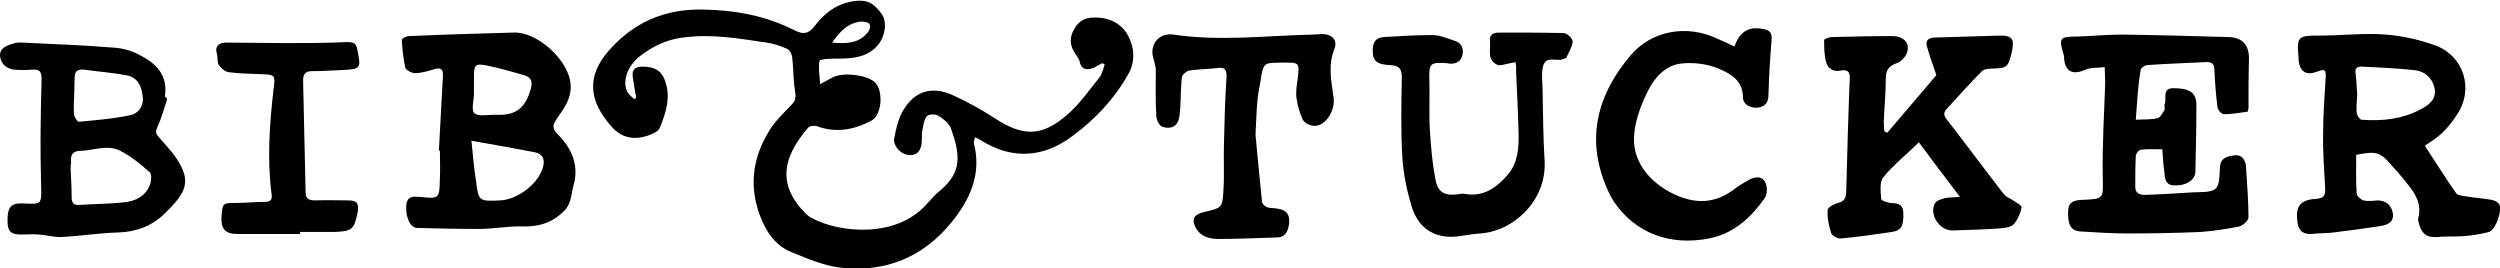 <?xml version="1.0" encoding="utf-8"?>
<!-- Generator: Adobe Illustrator 26.1.0, SVG Export Plug-In . SVG Version: 6.00 Build 0)  -->
<svg version="1.1" id="Layer_1" xmlns="http://www.w3.org/2000/svg" xmlns:xlink="http://www.w3.org/1999/xlink" x="0px" y="0px"
	 viewBox="0 0 499 53.5" style="enable-background:new 0 0 499 53.5;" xml:space="preserve">
<g>
	<path d="M220,12.6c-0.5,0.3-1.1,0.6-1.6,0.9c-1.3,0.5-2.5,0.6-2.9-1.2c-0.1-0.6-0.7-1.2-1-1.8c-1-1.5-1-3-0.2-4.5
		c0.8-1.6,2.1-2.5,4-2.5c2.9-0.1,5.5,1.1,6.8,3.5c1.3,2.3,1.6,5.3,0.1,7.8c-2.8,5-6.7,9.1-11.2,12.4c-5.6,4.2-11.9,4.8-18.2,0.8
		c-0.3-0.2-0.7-0.4-1.2-0.6c-0.1,0.5-0.3,1-0.2,1.3c1.6,6.1-0.9,11.3-4.5,15.7c-5.7,7-13.3,10.1-22.3,9c-3.2-0.4-6.2-1.7-9.2-2.9
		c-3.6-1.3-5.5-4.2-6.8-7.7c-2.3-6.4-1.1-12.3,2.6-17.7c1.1-1.5,2.5-2.8,3.8-4.2c0.8-0.8,0.9-1.5,0.7-2.7c-0.4-2.3-0.3-4.6-0.6-6.9
		c-0.1-0.6-0.5-1.3-0.9-1.5c-1.3-0.6-2.7-1.1-4.2-1.3c-5.5-0.8-11-1.8-16.7-1c-3.3,0.4-6.2,1.8-8.8,3.9c-2.3,1.9-3.3,4.9-2.3,6.9
		c0.3,0.6,0.9,1,1.4,1.5c0.1-0.1,0.3-0.2,0.4-0.4c-0.3-1.3-0.5-2.7-0.7-4c-0.2-1.4,0.4-2.1,1.9-2.1c3,0,4.3,1.2,4.9,4.1
		c0.6,2.9-0.4,5.6-1.4,8.1c-0.3,0.8-1.6,1.3-2.5,1.6c-2.7,0.9-5.2,0.4-7.1-1.8c-4.5-5-5.2-10-0.5-15.3c4.9-5.5,11-8.2,18.5-8.1
		c6.6,0.1,12.7,1.2,18.6,4.2c1.6,0.8,2.7,0.7,3.9-0.9c2-2.6,4.4-4.5,8-5c2.5-0.3,3.8,0.4,5.4,2.6c1.1,1.6,0.7,4.4-0.7,6.1
		c-2.2,2.7-5.4,2.8-8.5,2.8c-1.1,0-3.1,0.1-3.2,0.4c-0.3,1.4,0,2.9,0.1,4.7c1.2-0.7,1.9-1,2.6-1.4c2.1-1,6.4-0.5,8.2,0.9
		c1.9,1.6,1.6,6.7-0.6,7.8c-3.4,1.8-7,2.5-10.8,1.1c-0.5-0.2-1.5-0.1-1.8,0.3c-5,5.8-6.3,11.3-0.5,17.1c0.4,0.4,0.9,0.8,1.4,1
		c5.2,2.8,16.7,4.1,22.8-2.9c0.9-1,1.8-2,2.8-2.8c4.2-3.6,3.9-7,2-12.3c-0.4-1-1.5-1.9-2.5-2.5c-0.6-0.4-2-0.3-2.3,0.1
		c-0.6,0.7-0.7,1.9-0.9,2.9c-0.2,1,0,2-0.2,2.9c-0.3,1.4-1.2,2.2-2.8,1.9c-1.5-0.3-2.9-1.9-2.6-3.3c0.3-1.7,0.7-3.4,1.4-4.9
		c2.3-4.4,5.8-5.7,10.3-3.7c2.8,1.3,5.6,2.8,8.2,4.5c5.6,3.7,9.4,3.9,14.5-0.5c2.5-2.1,4.5-5,6.6-7.6c0.5-0.7,0.7-1.7,1-2.5
		C220.3,12.7,220.1,12.7,220,12.6z M166.1,8.5c2.6,0.2,5.1,0.3,7-1.9c0.4-0.4,0.7-1.2,0.5-1.7c-0.1-0.4-1-0.6-1.6-0.6
		C169.3,4.5,167.6,6.3,166.1,8.5z"/>
	<path d="M426.3,23.9c1.6-0.1,3,0,4.3-0.3c0.6-0.1,1-1,1.4-1.6c0.2-0.3-0.1-0.9,0.1-1.3c0.4-1.1-0.6-3.1,1.7-3.1
		c3.2,0,4.6,0.9,4.6,3.3c0,4.4-0.1,8.9-0.2,13.3c0,1.7-1.8,2.9-4.2,2.8c-1.8,0-1.9-1.4-2-2.7c-0.2-1.4-0.3-2.9-0.4-4.5
		c-1.5,0-2.9-0.1-4.3,0.1c-0.4,0-1,0.8-1,1.3c-0.1,2-0.1,4.1-0.1,6.1c0,1.3,0.9,1.6,1.9,1.6c3.2-0.1,6.3-0.3,9.5-0.5
		c1.6-0.1,3.6,0.1,4.6-0.7c0.9-0.8,0.8-2.8,0.9-4.3c0.1-2,1.6-2.2,2.9-2.4c1.4-0.2,2.2,0.9,2.3,2.2c0.2,3.4,0.5,6.8,0.5,10.2
		c0,0.6-1.1,1.6-1.8,1.8c-2.5,0.5-5.1,0.9-7.7,1.1c-4.8,0.2-9.6,0.3-14.5,0.3c-3.2,0-6.3-0.2-9.5-0.4c-2-0.1-2.6-1.4-2.5-4.1
		c0.1-1.9,1.2-2.1,2.7-2.2c4.6-0.2,4.3-0.2,4.2-4.8c-0.1-6.2,0.3-12.4,0.5-18.6c0-1-0.1-2.1-0.1-3.1c-1.3,0.2-2.7,0-3.8,0.5
		c-2.5,1.1-4,0.5-4.3-2.1c0-0.3,0-0.6-0.1-0.9c-1-3.3-0.8-3.6,2.6-3.6c3-0.1,6.1-0.4,9.1-0.4c7.1,0.1,14.2,0.3,21.3,0.5
		c2.7,0.1,4,1.6,4,4.3c-0.1,3.2-0.1,6.4-0.1,9.7c0,0.3-0.1,0.9-0.2,0.9c-1.6,0.2-3.1,0.5-4.7,0.5c-0.5,0-1.3-0.9-1.3-1.5
		c-0.3-2.4-0.5-4.8-0.6-7.2c0-1.3-0.4-1.8-1.8-1.7c-3.9,0.2-7.7,0.3-11.6,0.6c-0.5,0-1.3,0.6-1.3,0.9
		C426.7,17,426.6,20.3,426.3,23.9z"/>
	<path d="M391.2,39.3c-2.9-3.8-5.5-7.3-8.2-10.9c-2.5,2.5-5.1,4.5-7.1,7c-0.8,1-0.5,2.9-0.4,4.4c0,0.2,1.1,0.6,1.7,0.7
		c1.3,0.1,2.6,0,2.7,1.9c0.1,2.6-0.3,3.6-2.3,3.9c-3.4,0.5-6.8,1-10.2,1.3c-0.6,0.1-1.8-0.6-1.9-1.1c-0.5-1.5-0.8-3.1-0.7-4.6
		c0-0.5,1.3-1.2,2.1-1.4c1.1-0.3,1.5-0.8,1.6-2c0.2-7.6,0.4-15.1,0.7-22.6c0.1-1.5-0.3-2.1-1.9-1.8c-1.4,0.3-2.5-0.5-2.8-1.7
		c-0.4-1.4-0.4-2.9-0.4-4.4c0-0.2,1-0.6,1.5-0.6c4-0.1,8-0.2,12-0.2c2.3,0,3.6,1.3,3.1,3.1c-0.2,0.9-1.2,2-2.1,2.3
		c-1.7,0.6-2.2,1.5-2.2,3.2c0,2.9-0.3,5.7-0.4,8.6c0,0.6,0.1,1.2,0.1,1.8c0.2,0.1,0.4,0.2,0.6,0.3c3.4-4,6.8-8,9.8-11.5
		c-0.8-2.3-1.4-4-1.9-5.8c-0.3-1.1,0.3-1.6,1.4-1.7c4.4-0.1,8.9-0.3,13.3-0.4c2.3,0,2.8,0.7,2.3,3.1c-0.8,3.3-0.9,3.4-4.2,3.5
		c-0.6,0-1.4,0.1-1.8,0.5c-2.4,2.4-4.7,5-7,7.5c-0.8,0.8-0.6,1.5,0.1,2.3c3.8,4.9,7.5,9.9,11.3,14.8c0.4,0.5,1,0.7,1.5,1
		c0.7,0.5,2.1,1.2,2,1.6c-0.2,1.2-0.8,2.5-1.6,3.4c-0.6,0.6-1.9,0.7-2.8,0.8c-3.1,0.2-6.2,0.3-9.3,0.4c-2.6,0.1-4.8-3.1-3.6-5.4
		c0.3-0.6,1.4-0.9,2.2-1.1C389.1,39.4,390.1,39.4,391.2,39.3z"/>
	<path d="M470.3,30.9c0,2.6-0.1,5.2,0.1,7.7c0,0.5,0.8,1.2,1.3,1.4c0.9,0.2,1.9,0.1,2.8,0c1.7,0,2.8,0.9,3.1,2.5
		c0.3,1.8-1,2.4-2.4,2.6c-3.1,0.5-6.3,0.9-9.4,1.3c-1.4,0.2-2.9,0.1-4.4,0.3c-1.6,0.1-2.6-0.6-2.8-2.2c-0.5-3.2,0.4-4.6,3.6-4.8
		c1.5-0.1,2-0.6,1.9-2.1c-0.2-3.8-0.5-7.6-0.4-11.4c0-3.5,0.3-7.1,0.5-10.6c0.1-1.7-0.1-1.9-1.7-1.3c-2.1,0.8-3.4,0.1-3.7-2.2
		c0-0.1,0-0.3,0-0.4c-0.4-4.5-0.2-4.6,4.3-4.6c3.7,0,7.5-0.4,11.2-0.3c4.1,0.1,8,0.9,11.9,2.3c5.5,2.1,7.7,8.6,4.2,13.8
		c-0.8,1.3-1.8,2.5-2.8,3.5c-1,1-2.3,1.8-3.6,2.7c2.1,3.2,4.1,6.4,6.2,9.4c0.3,0.5,1.3,0.6,2.1,0.7c1.7,0.3,3.4,0.4,5.1,0.7
		c0.5,0.1,1.1,0.4,1.4,0.8c0.8,1.2-0.7,5.2-2,5.6c-1.6,0.4-3.2,0.7-4.8,0.8c-1.8,0.2-3.6,0-5.3,0.2c-2.2,0.2-3.3-0.5-3.9-2.7
		c-0.1-0.4-0.2-0.8-0.1-1.1c0.9-3.6-1.5-5.9-3.4-8.3c-0.5-0.6-1-1.2-1.5-1.7C475.1,30.3,474.5,30.1,470.3,30.9z M470.5,18.9
		c-0.1,1.6-0.2,2.7-0.1,3.7c0.1,0.5,0.6,1.3,1,1.3c4.1,0.3,8.1-0.1,11.8-2.1c1.5-0.8,3-1.8,2.8-3.9c-0.3-2-1.8-3.7-4.1-3.9
		c-3.5-0.4-6.9-0.5-10.4-0.7c-1.2-0.1-1.5,0.5-1.3,1.6C470.4,16.4,470.4,17.9,470.5,18.9z"/>
	<path d="M87.6,30.1c0.3-4.9,0.5-9.9,0.8-14.8c0.1-1.4-0.3-1.9-1.7-1.5c-1.3,0.4-2.6,0.8-3.9,0.8c-0.6,0-1.8-0.6-1.9-1.1
		c-0.4-1.8-0.6-3.7-0.7-5.5c0-0.3,0.9-0.8,1.4-0.8c7-0.3,13.9-0.5,20.9-0.7c4.8-0.2,11.1,5.6,11.4,10.4c0.2,2.7-1.3,4.7-2.7,6.7
		c-0.9,1.3-1.1,2,0.2,3.3c2.7,2.7,4.2,6.1,3.1,10c-0.5,1.8-0.4,3.7-1.9,5.2c-2.4,2.4-5.1,3.2-8.4,3.1c-2.8-0.1-5.7,0.5-8.5,0.5
		c-4.2,0-8.4-0.1-12.5-0.2c-1.4-0.1-2.3-2.3-2.1-4.6c0.2-1.8,1.4-1.7,2.6-1.6c4,0.4,4,0.4,4.1-3.6c0.1-1.9,0-3.8,0-5.7
		C87.7,30.1,87.6,30.1,87.6,30.1z M94.1,28.1c0.3,3,0.5,5.4,0.9,7.9c0.5,4.2,0.6,4.2,4.9,4c3.6-0.2,7.7-3.5,8.5-6.7
		c0.4-1.5-0.1-2.6-1.6-2.9C102.7,29.6,98.7,28.9,94.1,28.1z M94.6,18.2C94.6,18.2,94.6,18.2,94.6,18.2c0,0.1,0,0.3,0,0.4
		c0,1.4-0.6,3.4,0.1,4c0.8,0.7,2.7,0.3,4.1,0.3c3.6,0.2,5.9-0.8,7.1-5c0.5-1.6,0.1-2.5-1.3-2.9c-2.4-0.7-4.9-1.4-7.3-1.9
		c-2.5-0.5-2.7-0.2-2.7,2.4C94.6,16.4,94.6,17.3,94.6,18.2z"/>
	<path d="M32.9,19.3c0.3,0.1,0.5,0.4,0.4,0.7c-0.6,1.8-1.1,3.7-1.9,5.4c-0.5,1.1-0.2,1.4,0.5,2.2c1.6,1.8,3.3,3.6,4.3,5.7
		c1.8,3.6,0.3,5.8-3.4,9.4c-2.5,2.4-5.6,3.6-9.2,3.7c-3.7,0.1-7.4,0.7-11.2,0.9c-1.5,0.1-3.1-0.4-4.7-0.5c-1-0.1-2,0-3,0
		c-2.5,0.1-3.2-0.5-3.2-2.8c0-2.7,0.7-3.5,3.1-3.4c3.9,0.2,3.7,0.2,3.6-4C8,29.7,8.1,22.9,8.3,16c0-1.7-0.3-2.2-1.9-2.1
		c-1.2,0.1-2.4,0.1-3.6,0c-1.5-0.2-2.6-1.1-2.8-2.7c-0.1-1.5,1.1-2,2.3-2.4c0.6-0.2,1.4-0.4,2.1-0.3c6.1,0.3,12.1,0.5,18.2,1
		c1.8,0.1,3.7,0.6,5.3,1.5C31.1,12.6,33.6,15,32.9,19.3L32.9,19.3z M14.1,33.9C14,33.9,14,33.9,14.1,33.9c0.1,1.8,0.2,3.7,0.2,5.5
		c0,1.2,0.5,1.6,1.6,1.5c2.9-0.2,5.8-0.2,8.7-0.5c2.4-0.2,4.5-1.2,5.4-3.7c0.2-0.7,0.3-1.9-0.1-2.3c-1.8-1.6-3.7-3.2-5.9-4.3
		c-2.5-1.3-5.2-0.1-7.8,0c-1.6,0-2.2,0.7-2,2.2C14.1,32.9,14.1,33.4,14.1,33.9z M14.8,19.4C14.7,19.4,14.7,19.4,14.8,19.4
		c-0.1,1.2-0.1,2.4,0,3.6c0.1,0.5,0.7,1.3,0.9,1.3C19.1,24,22.6,23.7,26,23c1.5-0.3,2.7-1.7,2.5-3.6c-0.2-2.5-1.3-4.1-3.4-4.4
		c-2.7-0.5-5.5-0.7-8.3-1.1c-1.2-0.1-1.9,0.2-1.9,1.6C14.9,16.9,14.8,18.1,14.8,19.4z"/>
	<path d="M302.5,12.4c-0.9,0.2-1.6,0.3-2.4,0.5c-0.4,0.1-1,0.2-1.3,0c-2.1-1-1.2-3.1-1.4-4.7c-0.2-1.2,0.6-1.7,1.8-1.7
		c4.3,0,8.6,0,12.9,0.1c0.7,0,1.8,1.1,1.8,1.7c-0.1,1.1-0.8,2.2-1.3,3.3c0,0.1-0.3,0-0.4,0.1c-1.3,0.8-3.6-0.8-4.2,1.5
		c-0.4,1.6-0.1,3.3-0.1,4.9c0.1,4.6,0.1,9.2,0.4,13.9c0.5,8-6.2,14.2-12.9,14.6c-1.3,0.1-2.5,0.3-3.8,0.5c-4.7,0.8-8.4-1.2-9.8-5.8
		c-1-3.2-1.7-6.7-1.9-10c-0.3-5.3-0.2-10.5-0.1-15.8c0-1.8-0.5-2.4-2.3-2.5c-2.9-0.1-3.6-1-3.5-3.3c0.1-1.5,0.8-2.2,2.2-2.3
		c3.2-0.2,6.5-0.4,9.7-0.4c1.5,0,3.1,0.7,4.6,1.2c1.2,0.4,1.7,1.5,1.4,2.8c-0.3,1.3-1.3,1.8-2.6,1.7c-0.2,0-0.4-0.1-0.6-0.1
		c-3.3-0.2-3.5,0.1-3.4,3.4c0.1,3.3-0.1,6.7,0.1,10c0.2,3.3,0.5,6.6,1.1,9.8c0.5,2.6,1.8,3.3,4.4,3c0.5-0.1,1-0.2,1.5-0.1
		c3.8,0.7,6.5-1.4,8.7-4c1.9-2.3,2.1-5.4,2-8.3c-0.1-4.1-0.3-8.2-0.5-12.3C302.7,13.5,302.6,13,302.5,12.4z"/>
	<path d="M250.6,26.9c0.4,4,0.8,8.7,1.3,13.4c0,0.4,0.7,1,1.1,1.1c0.7,0.2,1.5,0.1,2.3,0.3c1.6,0.3,2.2,1.3,2,2.9
		c-0.2,1.6-0.7,2.8-2.5,2.8c-3.8,0.1-7.6,0.3-11.4,0.3c-2,0-3.9-0.4-4.9-2.6c-0.6-1.5-0.1-2.1,1.2-2.6c0.2-0.1,0.5-0.1,0.7-0.2
		c3.5-0.8,3.6-0.8,3.8-4.4c0.2-3,0-6.1,0.1-9.1c0.1-4.4,0.2-8.7,0.5-13.1c0.1-1.7-0.2-2.4-2-2.1c-1.8,0.2-3.7,0.2-5.5,0.5
		c-0.5,0.1-1.3,0.8-1.4,1.3c-0.2,1.9-0.2,3.9-0.3,5.9c-0.1,0.9-0.1,1.9-0.4,2.8c-0.6,1.5-2,1.6-3.2,1.2c-0.6-0.2-1.2-1.4-1.2-2.2
		c-0.2-3-0.1-6.1-0.1-9.1c0-0.8-0.3-1.6-0.5-2.4c-0.8-2.7,1.1-5.1,4-4.7c9.3,1.4,18.6,0.2,27.9,0c0.6,0,1.1-0.1,1.7-0.1
		c2.1,0,3.3,1.2,2.5,3.1c-1.3,3.3-0.5,6.5-0.1,9.7c0.3,2.7-1.8,5.8-4.1,5.5c-0.8-0.1-1.8-0.6-2.1-1.3c-0.6-1.3-1-2.7-1.2-4.1
		c-0.2-1.2,0-2.5,0.2-3.8c0.4-3.5,0.4-3.4-2.9-3.4c-4,0.1-3.9-0.3-4.6,4.3C250.8,19.9,250.8,23.1,250.6,26.9z"/>
	<path d="M346.2,9.3c1.1-3.2,3.1-4.2,6.2-3.4c1.2,0.3,1.3,1.2,1.2,2.2c-0.3,3.5-0.5,7-0.6,10.5c0,1.3-0.2,2.4-1.7,2.8
		c-1.5,0.4-3.4-0.4-3.4-1.9c0-3.6-2.7-4.9-5.1-5.9c-2.3-0.9-5-1.2-7.4-0.9c-3,0.4-5.2,2.8-6.5,5.5c-1.3,2.6-2.4,5.5-2.7,8.4
		c-0.6,5.4,2.9,9.7,7.8,12.1c4.6,2.2,8.6,1.9,12.5-1.2c0.8-0.6,1.6-1,2.4-1.5c1.2-0.7,2.7-1,3.4,0.3c0.5,0.8,0.5,2.5-0.1,3.3
		c-2.8,3.9-6.1,7-11.1,8c-7.7,1.5-14.7-1-19-7.4c-0.9-1.4-1.5-2.9-2.1-4.5c-3.3-9.4-0.6-17.5,5.5-24.7c4.2-4.9,11.1-6.1,17-3.4
		C343.9,8.2,345,8.7,346.2,9.3z"/>
	<path d="M59.9,46.7c-4.2,0-8.4,0-12.6,0c-2.3,0-3.2-1-3.1-3.3c0.2-2.9,0.2-2.9,3.1-2.9c1.8,0,3.7-0.2,5.5-0.2
		c1.2,0,1.6-0.4,1.4-1.6c-0.9-7-0.4-13.9,0.4-20.9c0.4-2.9,0.3-2.9-2.7-3c-2.1-0.1-4.2-0.1-6.3-0.4c-0.7-0.1-1.5-0.8-1.9-1.4
		c-0.4-0.6-0.2-1.5-0.4-2.2c-0.5-1.7,0.5-2.3,1.9-2.3c3.7,0,7.5,0.1,11.2,0.1c4.3,0,8.6,0,12.9-0.2c1.2,0,1.8,0.2,2,1.4
		c0.8,4,0.8,4-3.4,4.2c-1.9,0.1-3.8,0.2-5.7,0.2c-1.2,0-1.7,0.6-1.7,1.8c0.2,7.5,0.3,15,0.5,22.4c0,1.4,0.8,1.6,2,1.6
		c2.2-0.1,4.4,0,6.6,0c1.6,0,2.1,0.6,1.8,2.3c-0.7,3.5-1.1,3.9-4.8,4c-1.1,0-2.3,0-3.4,0c-1.1,0-2.3,0-3.4,0
		C59.9,46.4,59.9,46.6,59.9,46.7z"/>
</g>
</svg>
